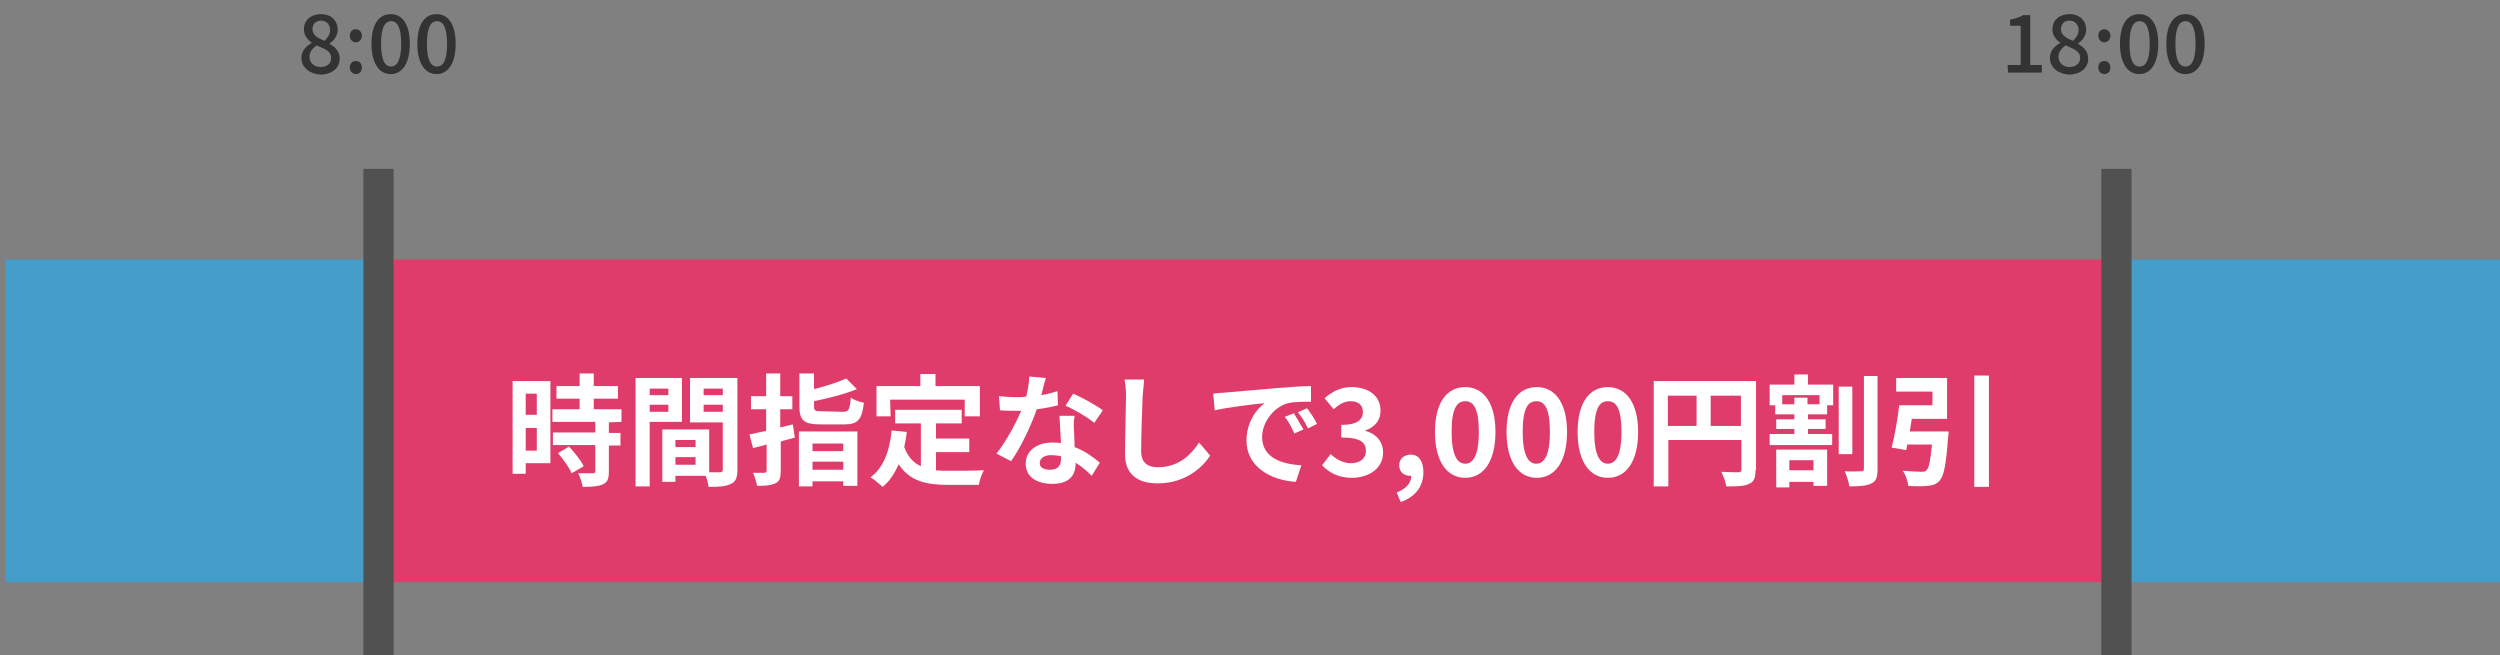 <?xml version="1.0" encoding="utf-8"?>
<!-- Generator: Adobe Illustrator 27.9.6, SVG Export Plug-In . SVG Version: 9.03 Build 54986)  -->
<svg version="1.1" id="レイヤー_1" xmlns="http://www.w3.org/2000/svg" xmlns:xlink="http://www.w3.org/1999/xlink" x="0px"
	 y="0px" width="496px" height="130px" viewBox="0 0 496 130" style="enable-background:new 0 0 496 130;" xml:space="preserve">
<rect x="0" y="0" width="496" height="130" fill="#808080" stroke="none"/>
<style type="text/css">
	.st0{enable-background:new    ;}
	.st1{fill:#333333;}
	.st2{fill:#459DCA;}
	.st3{fill:#DF3C6B;}
	.st4{fill:#FFFFFF;}
	.st5{fill:#515151;}
</style>
<g class="st0">
	<path class="st1" d="M59.8,11.5c0-1.5,1-2.4,2.1-3l0,0C61,7.9,60.3,7,60.3,5.8c0-1.8,1.4-3,3.4-3S67,4.1,67,5.9
		c0,1.2-0.8,2.2-1.6,2.7v0.1c1,0.6,2,1.4,2,3c0,1.7-1.5,3.1-3.8,3.1C61.5,14.7,59.8,13.4,59.8,11.5z M65.7,11.5
		c0-1.4-1.3-1.8-2.9-2.5c-0.8,0.6-1.4,1.3-1.4,2.3c0,1.2,1,2,2.2,2C64.9,13.3,65.7,12.6,65.7,11.5z M65.5,6c0-1.1-0.7-1.9-1.8-1.9
		c-1,0-1.7,0.6-1.7,1.7c0,1.2,1.1,1.8,2.4,2.3C65.1,7.4,65.5,6.7,65.5,6z"/>
	<path class="st1" d="M69.4,7.1c0-0.8,0.5-1.3,1.2-1.3s1.2,0.6,1.2,1.3s-0.5,1.3-1.2,1.3S69.4,7.8,69.4,7.1z M69.4,13.4
		c0-0.8,0.5-1.3,1.2-1.3s1.2,0.5,1.2,1.3s-0.5,1.3-1.2,1.3S69.4,14.1,69.4,13.4z"/>
	<path class="st1" d="M73.7,8.7c0-3.9,1.5-5.9,3.8-5.9c2.4,0,3.8,2.1,3.8,5.9c0,3.9-1.5,6-3.8,6S73.7,12.5,73.7,8.7z M79.6,8.7
		c0-3.3-0.8-4.5-2-4.5s-2,1.2-2,4.5s0.8,4.5,2,4.5C78.7,13.2,79.6,12,79.6,8.7z"/>
	<path class="st1" d="M82.8,8.7c0-3.9,1.5-5.9,3.8-5.9c2.4,0,3.8,2.1,3.8,5.9c0,3.9-1.5,6-3.8,6S82.8,12.5,82.8,8.7z M88.7,8.7
		c0-3.3-0.8-4.5-2-4.5s-2,1.2-2,4.5s0.8,4.5,2,4.5C87.9,13.2,88.7,12,88.7,8.7z"/>
</g>
<g class="st0">
	<path class="st1" d="M398.3,12.9h2.6V5.1h-2.1V3.9c1.1-0.2,1.9-0.5,2.6-0.9h1.4v9.9h2.3v1.5h-6.7L398.3,12.9L398.3,12.9z"/>
	<path class="st1" d="M406.7,11.5c0-1.5,1-2.4,2.1-3l0,0c-0.9-0.6-1.6-1.5-1.6-2.7c0-1.8,1.4-3,3.4-3s3.3,1.3,3.3,3.1
		c0,1.2-0.8,2.2-1.6,2.7v0.1c1,0.6,2,1.4,2,3c0,1.7-1.5,3.1-3.8,3.1C408.4,14.7,406.7,13.4,406.7,11.5z M412.7,11.5
		c0-1.4-1.3-1.8-2.9-2.5c-0.8,0.6-1.4,1.3-1.4,2.3c0,1.2,1,2,2.2,2C411.8,13.3,412.7,12.6,412.7,11.5z M412.4,6
		c0-1.1-0.7-1.9-1.8-1.9c-1,0-1.7,0.6-1.7,1.7c0,1.2,1.1,1.8,2.4,2.3C412,7.4,412.4,6.7,412.4,6z"/>
	<path class="st1" d="M416.3,7.1c0-0.8,0.5-1.3,1.2-1.3s1.2,0.6,1.2,1.3s-0.5,1.3-1.2,1.3S416.3,7.8,416.3,7.1z M416.3,13.4
		c0-0.8,0.5-1.3,1.2-1.3s1.2,0.5,1.2,1.3s-0.5,1.3-1.2,1.3S416.3,14.1,416.3,13.4z"/>
	<path class="st1" d="M420.6,8.7c0-3.9,1.5-5.9,3.8-5.9c2.4,0,3.8,2.1,3.8,5.9c0,3.9-1.5,6-3.8,6S420.6,12.5,420.6,8.7z M426.5,8.7
		c0-3.3-0.8-4.5-2-4.5s-2,1.2-2,4.5s0.8,4.5,2,4.5S426.5,12,426.5,8.7z"/>
	<path class="st1" d="M429.8,8.7c0-3.9,1.5-5.9,3.8-5.9c2.4,0,3.8,2.1,3.8,5.9c0,3.9-1.5,6-3.8,6C431.2,14.7,429.8,12.5,429.8,8.7z
		 M435.6,8.7c0-3.3-0.8-4.5-2-4.5s-2,1.2-2,4.5s0.8,4.5,2,4.5S435.6,12,435.6,8.7z"/>
</g>
<rect id="長方形_36" x="1.1" y="51.5" class="st2" width="74" height="64"/>
<rect id="長方形_36_00000160884229087799070570000004275052450698149797_" x="422.3" y="51.5" class="st2" width="74" height="64"/>
<rect id="長方形_33" x="77.4" y="51.5" class="st3" width="341.6" height="64"/>
<g class="st0">
	<path class="st4" d="M109.2,91.9h-4.9V94h-2.6V75.6h7.5V91.9z M104.3,78.1v4.2h2.2v-4.2H104.3z M106.5,89.4v-4.5h-2.2v4.5H106.5z
		 M120.8,83.8v2.1h2.3v2.5h-2.3v5.2c0,1.4-0.3,2.1-1.2,2.5s-2.2,0.5-4,0.5c-0.1-0.8-0.5-1.9-0.9-2.7c1.2,0,2.5,0,2.9,0
		s0.5-0.1,0.5-0.4v-5.2h-8.4v-2.5h8.4v-2.1h-8.5v-2.5h5.4v-2.1h-4.6v-2.5h4.6v-2.5h2.8v2.5h4.8v2.5h-4.8v2.1h5.5v2.5L120.8,83.8
		L120.8,83.8z M112.9,88.6c1.1,1.2,2.4,2.8,2.9,3.9l-2.4,1.4c-0.4-1.1-1.7-2.8-2.7-4L112.9,88.6z"/>
	<path class="st4" d="M128.9,83.7v12.8h-2.8V75h9.2v8.7H128.9z M128.9,77.1v1.3h3.7v-1.3H128.9z M132.6,81.7v-1.4h-3.7v1.4H132.6z
		 M146.3,93.2c0,1.5-0.3,2.4-1.3,2.8c-0.9,0.5-2.3,0.6-4.4,0.6c-0.1-0.6-0.3-1.5-0.6-2.2h-6v1.2h-2.6V85.2h1.2l0,0h8.1v8.5
		c0.9,0,1.8,0,2.1,0c0.4,0,0.6-0.1,0.6-0.5v-9.4h-6.5V75h9.4V93.2z M138,87.3h-4v1.4h4V87.3z M138,92.2v-1.5h-4v1.5H138z
		 M139.6,77.1v1.3h3.8v-1.3H139.6z M143.4,81.7v-1.4h-3.8v1.4H143.4z"/>
	<path class="st4" d="M157.7,86.8c-0.9,0.3-1.9,0.5-2.8,0.8v5.8c0,1.4-0.2,2.1-1.1,2.5c-0.8,0.4-1.9,0.5-3.6,0.5
		c-0.1-0.7-0.5-1.9-0.8-2.6c0.9,0,1.9,0,2.2,0c0.3,0,0.5-0.1,0.5-0.5v-5.1l-2.7,0.7l-0.7-2.7c1-0.2,2.1-0.5,3.3-0.7v-4.3h-3v-2.6h3
		v-4.5h2.8v4.5h2.4v2.6h-2.4v3.6c0.8-0.2,1.7-0.4,2.5-0.6L157.7,86.8z M158.5,85.6h11.6v10.8h-2.8v-0.9h-6.1v1h-2.7V85.6z
		 M167.2,81.7c1.2,0,1.4-0.4,1.6-2.8c0.6,0.4,1.8,0.9,2.6,1c-0.4,3.4-1.2,4.3-3.9,4.3h-4.7c-3.3,0-4.2-0.8-4.2-3.6v-6.5h2.9v3.1
		c2.4-0.6,4.8-1.4,6.4-2.1l2.1,2.1c-2.4,1-5.6,1.8-8.5,2.4v1c0,0.9,0.2,1,1.6,1L167.2,81.7L167.2,81.7z M161.2,88v1.5h6.1V88H161.2z
		 M167.3,93.2v-1.6h-6.1v1.6H167.3z"/>
	<path class="st4" d="M185.6,93.3c0.9,0.1,1.8,0.1,2.7,0.1c1.3,0,5.3,0,6.9-0.1c-0.4,0.7-0.9,2.1-1,2.9h-6c-4.4,0-7.7-0.7-9.9-4.1
		c-0.8,1.8-1.8,3.4-3.2,4.5c-0.5-0.5-1.7-1.5-2.4-1.9c2.6-1.9,3.8-5.2,4.2-9.3l3,0.3c-0.1,1.1-0.3,2.1-0.5,3
		c0.7,1.9,1.8,3.1,3.3,3.8V84h-5.1v-2.7h13.2V84h-5.1v3h6.6v2.7h-6.6v3.6H185.6z M176.7,82.6h-2.8v-6h8.7v-2.4h3v2.4h8.8v6h-3v-3.3
		h-14.8L176.7,82.6L176.7,82.6z"/>
	<path class="st4" d="M206.6,78.4c1.2-0.2,2.3-0.5,3.2-0.8l0.1,2.8c-1.1,0.3-2.6,0.6-4.2,0.8c-1.2,3.4-3.2,7.6-5.1,10.3l-2.9-1.5
		c1.9-2.4,3.8-5.9,4.9-8.5c-0.4,0-0.8,0-1.2,0c-1,0-2,0-3-0.1l-0.2-2.8c1,0.1,2.3,0.2,3.2,0.2c0.7,0,1.4,0,2.2-0.1
		c0.3-1.3,0.6-2.8,0.6-4l3.3,0.3C207.2,75.9,206.9,77.1,206.6,78.4z M213.1,85.7c0,0.7,0.1,1.8,0.1,3c2.1,0.8,3.7,2,5,3.1l-1.6,2.6
		c-0.8-0.8-1.9-1.8-3.2-2.6c0,0.1,0,0.2,0,0.2c0,2.2-1.2,4-4.6,4c-3,0-5.3-1.3-5.3-4c0-2.4,2-4.2,5.3-4.2c0.6,0,1.1,0,1.7,0.1
		c-0.1-1.8-0.2-3.9-0.3-5.4h3C213,83.6,213,84.6,213.1,85.7z M208.3,93.2c1.7,0,2.2-0.9,2.2-2.2c0-0.1,0-0.3,0-0.5
		c-0.6-0.1-1.3-0.2-1.9-0.2c-1.4,0-2.3,0.6-2.3,1.5C206.2,92.6,206.9,93.2,208.3,93.2z M211.4,80.5l1.5-2.4c1.7,0.7,4.7,2.4,5.9,3.3
		l-1.7,2.5C215.8,82.8,213.1,81.2,211.4,80.5z"/>
	<path class="st4" d="M226.7,78.6c-0.1,2.6-0.3,8-0.3,10.9c0,2.4,1.4,3.2,3.3,3.2c4,0,6.5-2.3,8.2-4.9l2.2,2.6
		c-1.5,2.3-4.9,5.5-10.4,5.5c-3.9,0-6.5-1.7-6.5-5.8c0-3.2,0.2-9.5,0.2-11.6c0-1.1-0.1-2.3-0.3-3.2h3.9
		C226.9,76.4,226.8,77.7,226.7,78.6z"/>
	<path class="st4" d="M242.9,77.9c2-0.2,6-0.5,10.4-0.9c2.5-0.2,5.1-0.4,6.8-0.4v3.1c-1.3,0-3.4,0-4.6,0.3c-2.9,0.8-5.1,3.9-5.1,6.7
		c0,4,3.7,5.4,7.8,5.6l-1.1,3.3c-5-0.3-9.8-3-9.8-8.2c0-3.5,1.9-6.2,3.6-7.4c-2.3,0.2-7.2,0.8-9.9,1.4l-0.3-3.3
		C241.5,78,242.4,77.9,242.9,77.9z M258.6,85.2l-1.8,0.8c-0.6-1.3-1.1-2.3-1.9-3.3l1.8-0.7C257.2,82.8,258.1,84.3,258.6,85.2z
		 M261.3,84.1l-1.8,0.9c-0.6-1.3-1.2-2.2-2-3.2l1.8-0.8C259.9,81.7,260.8,83.1,261.3,84.1z"/>
	<path class="st4" d="M262.3,92.3l1.7-2.2c1.1,1,2.4,1.8,4,1.8c1.8,0,3-0.9,3-2.4c0-1.7-1-2.7-4.9-2.7v-2.5c3.3,0,4.3-1.1,4.3-2.6
		c0-1.3-0.9-2.1-2.4-2.1c-1.3,0-2.3,0.6-3.4,1.6l-1.8-2.2c1.5-1.3,3.2-2.2,5.3-2.2c3.4,0,5.8,1.7,5.8,4.7c0,1.9-1.1,3.2-3,3.9v0.1
		c2,0.5,3.5,2,3.5,4.3c0,3.2-2.9,5-6.2,5C265.5,94.8,263.6,93.7,262.3,92.3z"/>
	<path class="st4" d="M277.1,97.7c1.9-0.7,2.9-1.9,2.9-3.3c-0.1,0-0.1,0-0.2,0c-1.2,0-2.2-0.7-2.2-2.1c0-1.3,1-2.1,2.3-2.1
		c1.6,0,2.5,1.3,2.5,3.5c0,2.8-1.6,4.9-4.5,5.9L277.1,97.7z"/>
	<path class="st4" d="M284.7,85.7c0-5.9,2.4-8.9,6-8.9s6,3.1,6,8.9c0,5.9-2.4,9.1-6,9.1S284.7,91.6,284.7,85.7z M293.4,85.7
		c0-4.8-1.1-6.1-2.7-6.1s-2.7,1.3-2.7,6.1c0,4.8,1.2,6.3,2.7,6.3S293.4,90.5,293.4,85.7z"/>
	<path class="st4" d="M298.9,85.7c0-5.9,2.4-8.9,6-8.9s6,3.1,6,8.9c0,5.9-2.4,9.1-6,9.1S298.9,91.6,298.9,85.7z M307.5,85.7
		c0-4.8-1.1-6.1-2.7-6.1s-2.7,1.3-2.7,6.1c0,4.8,1.2,6.3,2.7,6.3S307.5,90.5,307.5,85.7z"/>
	<path class="st4" d="M313,85.7c0-5.9,2.4-8.9,6-8.9s6,3.1,6,8.9c0,5.9-2.4,9.1-6,9.1S313,91.6,313,85.7z M321.7,85.7
		c0-4.8-1.1-6.1-2.7-6.1s-2.7,1.3-2.7,6.1c0,4.8,1.2,6.3,2.7,6.3S321.7,90.5,321.7,85.7z"/>
	<path class="st4" d="M348.3,93.2c0,1.6-0.3,2.4-1.3,2.8c-1,0.5-2.4,0.5-4.5,0.5c-0.1-0.8-0.6-2.1-1-2.9c1.4,0.1,2.9,0.1,3.4,0.1
		s0.6-0.2,0.6-0.6v-5.8H331v9.2h-2.9V75.6h20.3v17.6H348.3z M330.9,84.5h5.7v-6h-5.7V84.5z M345.4,84.5v-6h-6v6H345.4z"/>
	<path class="st4" d="M358.7,76.3h5v4.1h-1.2v1.8h-3.8v1h3.5v1.9h-3.5v1h4.8v2.2h-12.4v-2.2h4.9v-1h-3.6v-1.9h3.6v-1h-3.8v-1.8h-1.1
		v-4.1h4.9v-2h2.7V76.3z M352.4,89.2h10.1v7.2h-2.7v-0.8H355v1.1h-2.6V89.2z M361.1,78.4h-7.5v1.8h2.4v-1.3h2.6v1.3h2.4v-1.8H361.1z
		 M355,91.3v2h4.8v-2H355z M367.5,90.1h-2.7V76.7h2.7V90.1z M372.5,74.6v18.5c0,1.6-0.3,2.4-1.2,2.8c-0.9,0.5-2.4,0.6-4.4,0.6
		c-0.1-0.8-0.5-2.1-0.9-3c1.4,0.1,2.8,0,3.2,0c0.4,0,0.6-0.1,0.6-0.5V74.6H372.5z"/>
	<path class="st4" d="M386.6,85.6c0,0,0,0.8-0.1,1.2c-0.4,5.3-0.8,7.6-1.7,8.6c-0.7,0.7-1.3,0.9-2.4,1c-0.8,0.1-2.3,0.1-3.8,0
		c-0.1-0.9-0.5-2.2-1.1-3c1.4,0.1,3,0.2,3.6,0.2c0.5,0,0.8,0,1.1-0.3c0.5-0.4,0.8-1.9,1.1-5.1h-4.9c-0.1,0.4-0.1,0.7-0.2,1.1
		l-2.9-0.5c0.6-2.3,1.2-5.7,1.5-8.4h6.6v-2.7h-7.2V75h10.1v8.1h-7c-0.1,0.8-0.3,1.7-0.4,2.5H386.6z M394.6,74.5v22.1h-2.9V74.5
		H394.6z"/>
</g>
<rect id="長方形_31" x="72.1" y="33.5" class="st5" width="6" height="98"/>
<rect id="長方形_34" x="416.9" y="33.5" class="st5" width="6" height="98"/>
</svg>
